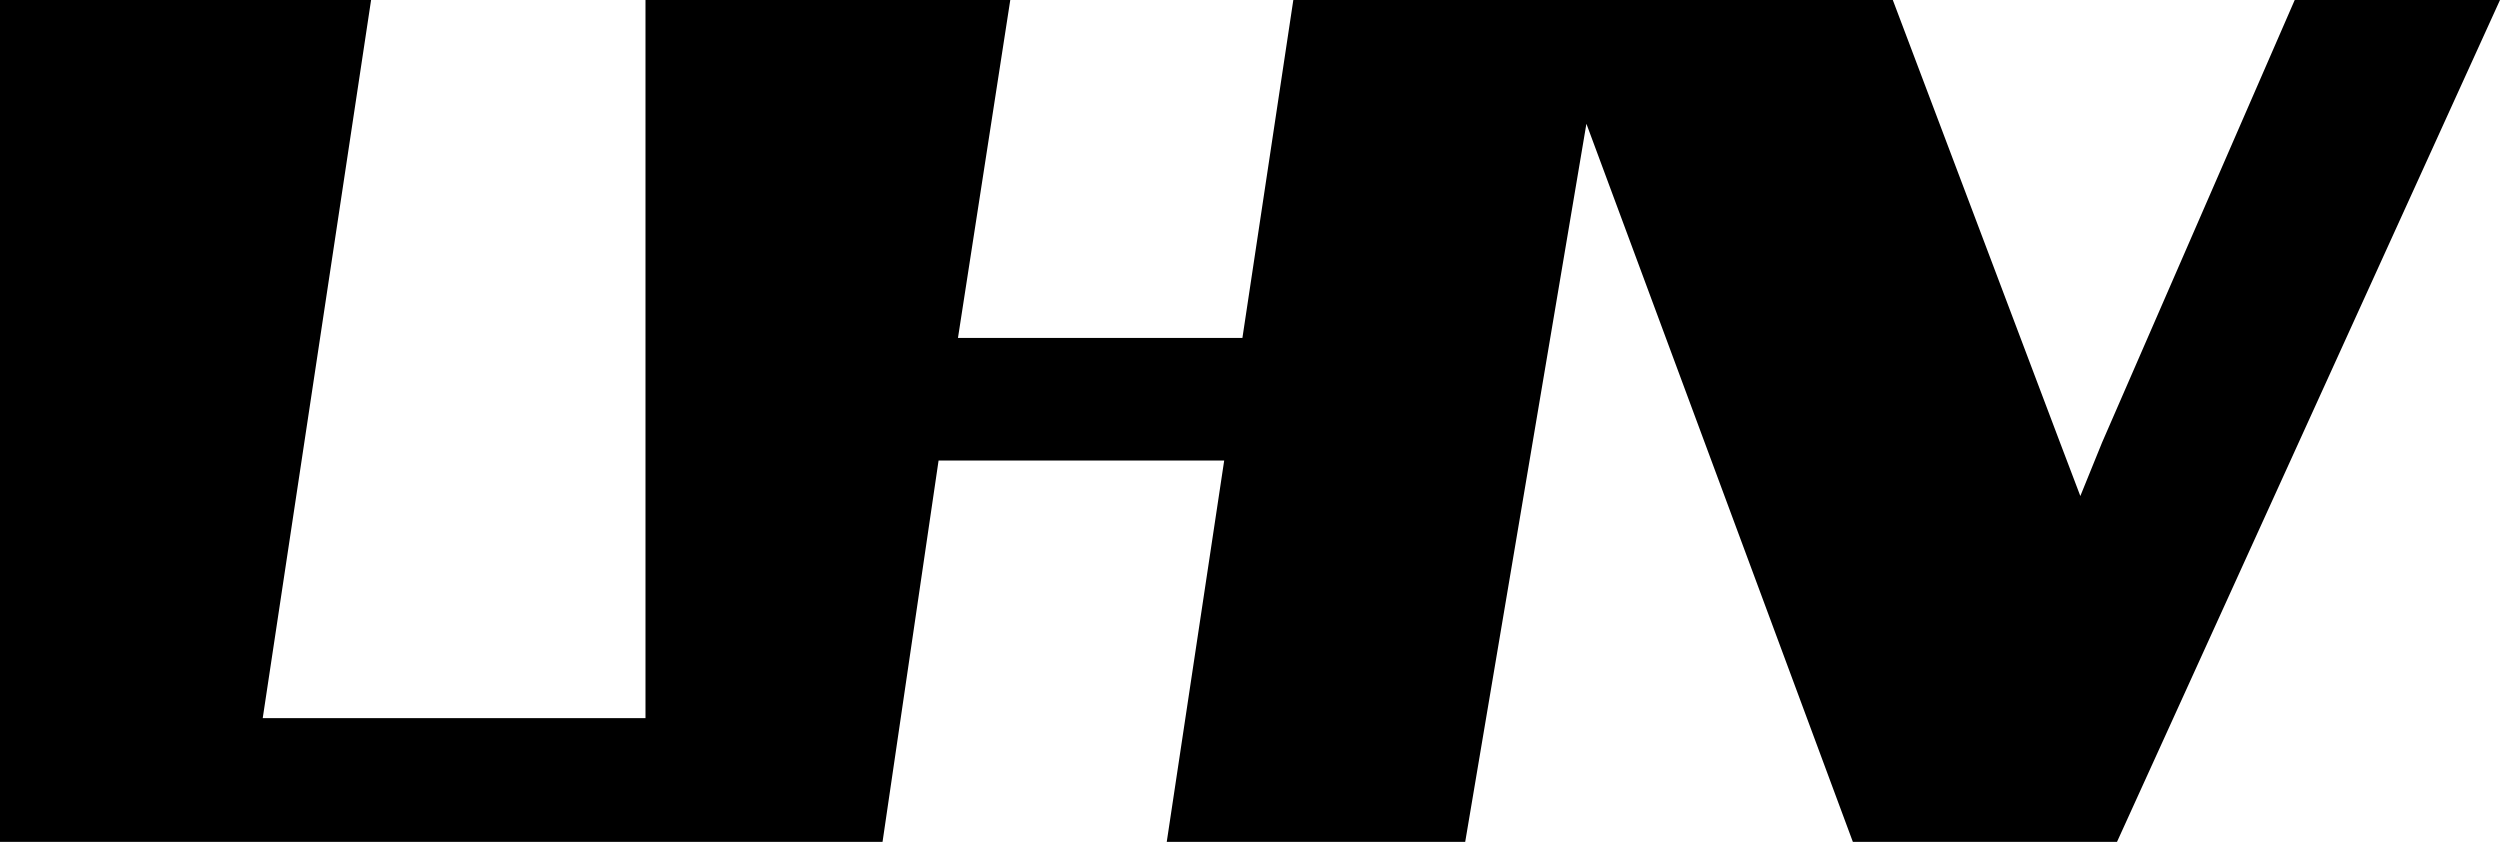 <?xml version="1.0" encoding="UTF-8"?> <svg xmlns="http://www.w3.org/2000/svg" id="Layer_2" viewBox="0 0 107.05 36.05"> <g id="Layer_1-2"> <path d="M55.38,0l-2.18,14.47h-12.18L43.26,0h-15.62V30.75H11.25L15.89,0H0V36.05H37.79l2.4-16.33h12.23l-2.46,16.33h12.78l5.19-30.75,11.41,30.75h11.31L107.05,0h-8.79l-8.25,18.95-.93,2.29-.87-2.29L81.05,0h-25.67Z" style="fill-rule:evenodd;"></path> </g> </svg> 